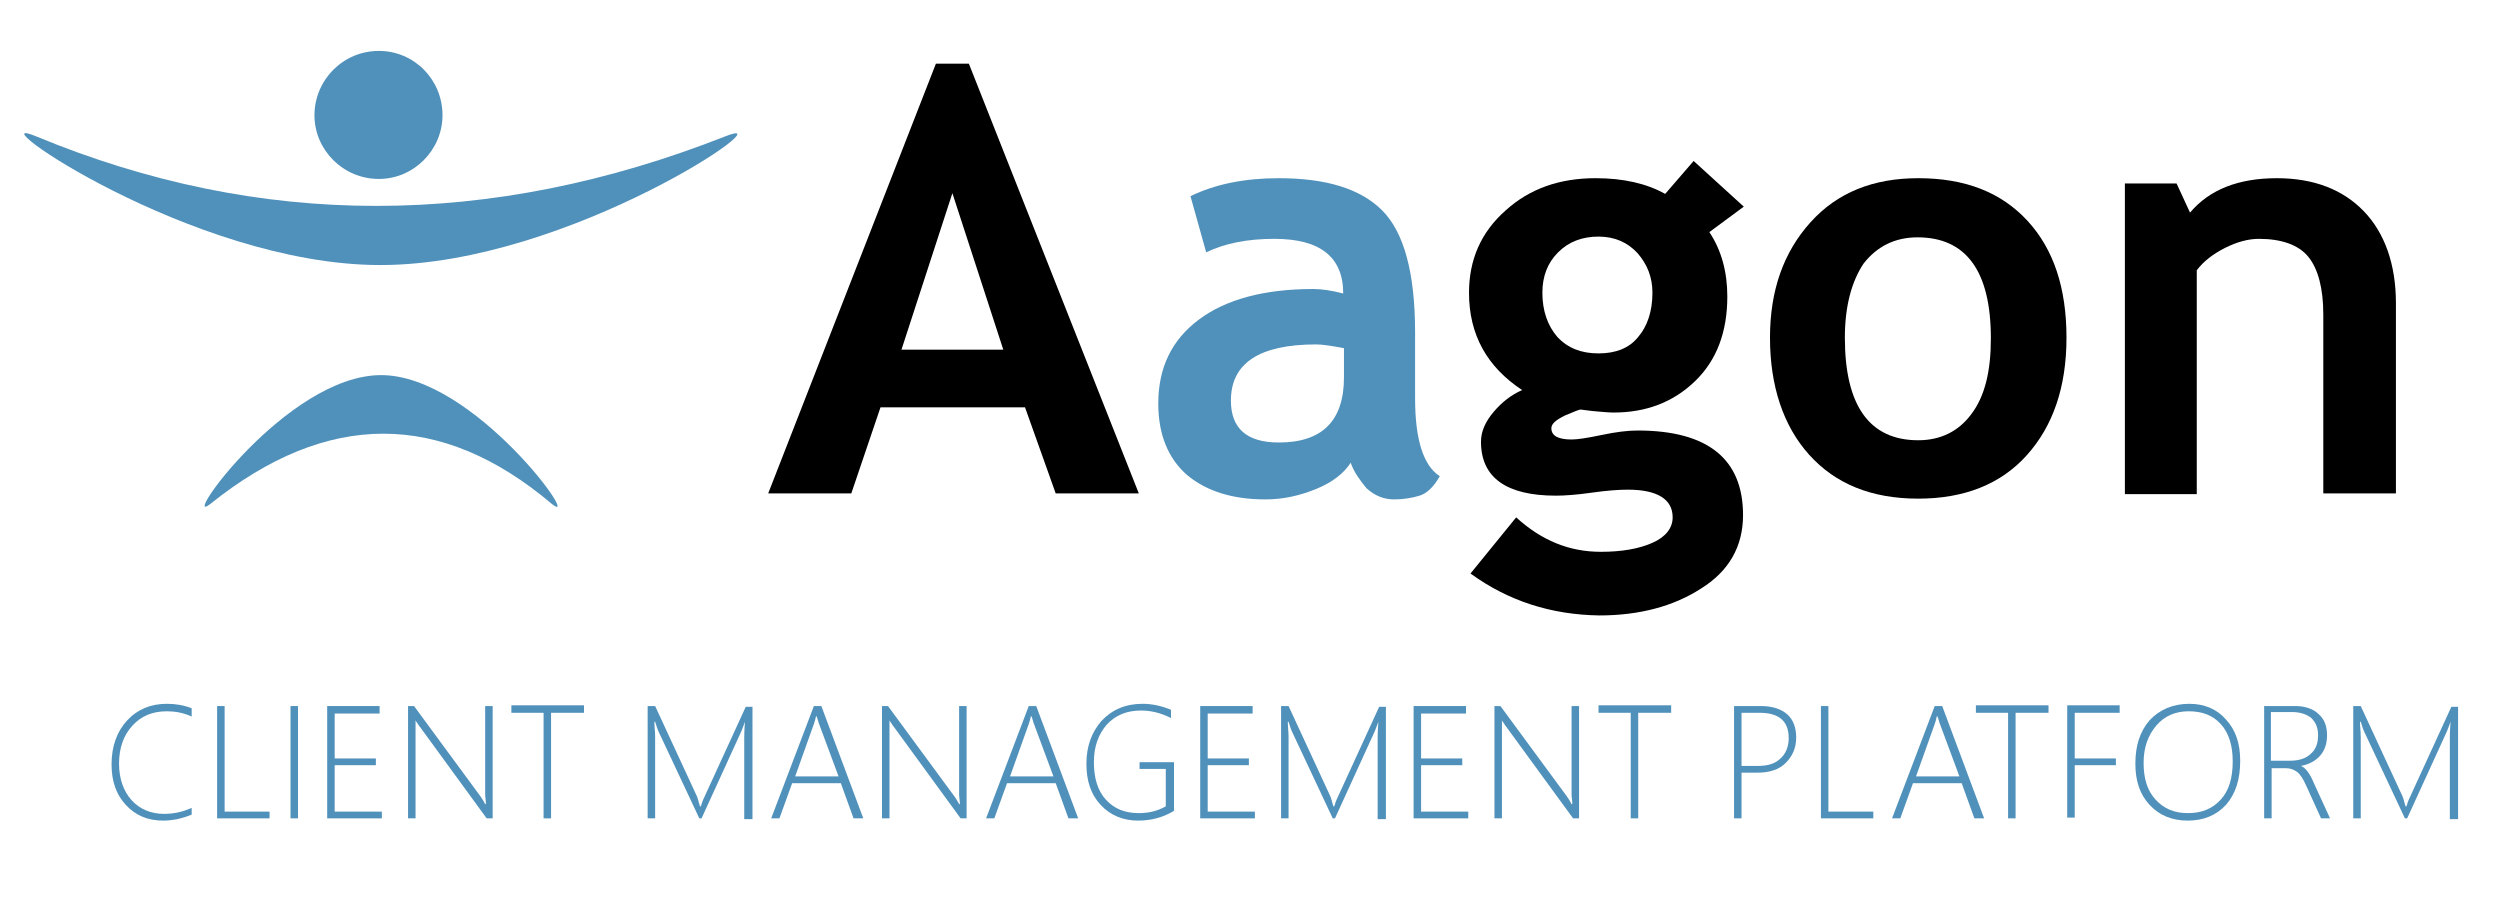 <svg xmlns="http://www.w3.org/2000/svg" xmlns:xlink="http://www.w3.org/1999/xlink" id="Layer_1" x="0px" y="0px" viewBox="0 0 333.9 120.8" style="enable-background:new 0 0 333.9 120.8;" xml:space="preserve"><style type="text/css">	.st0{fill:#5091BB;}</style><g>	<g>		<g>			<g>				<path class="st0" d="M50.6,23.9c4.7,0,8.5-3.9,8.5-8.5c0-4.8-3.8-8.6-8.5-8.6c-4.8,0-8.6,3.9-8.6,8.6C42,20,45.8,23.9,50.6,23.9     "></path>				<path class="st0" d="M96.9,18.2c8.8-3.5-20.7,17.2-46.1,17.2c-25.3,0-54.7-20.8-46-17.2C34.7,30.6,65.4,30.6,96.9,18.2"></path>				<path class="st0" d="M28.1,67.3c-4.3,3.4,10.2-17.2,22.8-17.2c12.5,0,27.1,20.7,22.8,17.2C58.9,54.8,43.7,54.8,28.1,67.3"></path>			</g>			<path d="M127.2,25.8l-6.8,20.9H134L127.2,25.8z M141,65.9l-4.1-11.5h-19.3l-3.9,11.5h-11.1L125,8.5h4.4l22.7,57.4H141z"></path>			<g>				<path class="st0" d="M179.5,46.5c-1.6-0.3-2.9-0.5-3.7-0.5c-7.6,0-11.4,2.5-11.4,7.5c0,3.7,2.1,5.6,6.4,5.6     c5.8,0,8.7-2.9,8.7-8.7V46.5z M180.4,61.8c-0.9,1.4-2.4,2.6-4.6,3.5c-2.2,0.9-4.4,1.4-6.8,1.4c-4.4,0-7.9-1.1-10.5-3.3     c-2.5-2.2-3.8-5.4-3.8-9.5c0-4.8,1.8-8.5,5.4-11.2c3.6-2.7,8.7-4.1,15.3-4.1c1.1,0,2.5,0.2,4,0.6c0-4.9-3.1-7.3-9.2-7.3     c-3.6,0-6.6,0.6-9.1,1.8l-2.1-7.5c3.3-1.6,7.2-2.4,11.8-2.4c6.3,0,10.9,1.4,13.8,4.3c2.9,2.9,4.4,8.3,4.4,16.3v8.8     c0,5.5,1.1,9,3.3,10.4c-0.8,1.4-1.7,2.3-2.7,2.6c-1,0.3-2.1,0.5-3.4,0.5c-1.4,0-2.6-0.5-3.7-1.5C181.6,64.1,180.8,63,180.4,61.8     "></path>				<path d="M206,39.1c0,2.4,0.7,4.4,2,5.9c1.4,1.5,3.2,2.2,5.5,2.2c2.3,0,4.1-0.7,5.3-2.2c1.2-1.4,1.9-3.4,1.9-5.9     c0-2.1-0.7-3.8-2-5.3c-1.3-1.4-3-2.2-5.2-2.2c-2.2,0-4,0.7-5.4,2.1C206.7,35.1,206,36.9,206,39.1 M196.4,76.6l6.1-7.5     c3.4,3.1,7.1,4.6,11.3,4.6c2.8,0,5.1-0.4,6.9-1.2c1.8-0.8,2.7-2,2.7-3.4c0-2.4-2-3.7-6-3.7c-1.1,0-2.7,0.1-4.8,0.4     c-2.1,0.3-3.7,0.4-4.8,0.4c-6.6,0-10-2.4-10-7.2c0-1.4,0.6-2.7,1.7-4c1.1-1.3,2.4-2.3,3.8-2.9c-4.7-3.1-7.1-7.4-7.1-13     c0-4.4,1.6-8.1,4.9-11c3.2-2.9,7.2-4.3,12-4.3c3.7,0,6.8,0.7,9.3,2.1l3.8-4.4l6.7,6.1l-4.6,3.4c1.6,2.4,2.4,5.3,2.4,8.6     c0,4.7-1.4,8.5-4.3,11.3c-2.9,2.8-6.5,4.2-10.9,4.2c-0.7,0-1.6-0.1-2.8-0.2l-1.6-0.2c-0.2,0-0.9,0.3-2.1,0.8     c-1.2,0.6-1.8,1.1-1.8,1.7c0,1,0.9,1.5,2.7,1.5c0.8,0,2.1-0.2,4-0.6s3.5-0.6,4.8-0.6c9.4,0,14.1,3.8,14.1,11.3     c0,4.2-1.9,7.5-5.6,9.8c-3.7,2.4-8.3,3.6-13.6,3.6C207.2,82.1,201.5,80.3,196.4,76.6"></path>				<path d="M246.4,45.1c0,9.1,3.3,13.7,9.8,13.7c3,0,5.4-1.2,7.1-3.5c1.8-2.4,2.6-5.7,2.6-10.1c0-9-3.3-13.5-9.8-13.5     c-3,0-5.4,1.2-7.2,3.5C247.3,37.6,246.4,40.9,246.4,45.1 M236.4,45.1c0-6.3,1.8-11.4,5.4-15.4c3.6-4,8.4-5.9,14.4-5.9     c6.3,0,11.1,1.9,14.6,5.7c3.5,3.8,5.2,9,5.2,15.6c0,6.6-1.8,11.8-5.3,15.7c-3.5,3.9-8.4,5.8-14.5,5.8c-6.3,0-11.1-2-14.6-5.9     C238.2,56.9,236.4,51.6,236.4,45.1"></path>				<path d="M310.3,65.9V42c0-3.5-0.7-6.1-2-7.7c-1.3-1.6-3.6-2.4-6.6-2.4c-1.4,0-2.9,0.4-4.5,1.2c-1.6,0.8-2.9,1.8-3.8,3v29.9h-9.6     V24.5h6.9l1.8,3.9c2.6-3.1,6.5-4.6,11.6-4.6c4.9,0,8.8,1.5,11.6,4.4c2.8,2.9,4.3,7.1,4.3,12.3v25.4H310.3z"></path>			</g>		</g>	</g>	<g>		<path class="st0" d="M25.6,108.8c-1.2,0.5-2.5,0.8-3.8,0.8c-2.1,0-3.7-0.7-5-2.1c-1.3-1.4-1.9-3.2-1.9-5.4c0-2.4,0.7-4.4,2.1-5.9   c1.4-1.5,3.2-2.2,5.3-2.2c1.2,0,2.3,0.2,3.3,0.6v1.1c-1.1-0.5-2.2-0.7-3.3-0.7c-1.9,0-3.4,0.6-4.6,1.9c-1.2,1.3-1.8,3-1.8,5.1   c0,2,0.6,3.7,1.7,4.9c1.1,1.2,2.6,1.8,4.3,1.8c1.4,0,2.6-0.3,3.7-0.8V108.8z"></path>		<path class="st0" d="M29,109.3v-15h1v14.1h6v0.9H29z"></path>		<path class="st0" d="M38.8,109.3v-15h1v15H38.8z"></path>		<path class="st0" d="M43.7,109.3v-15h7v1h-6v6h5.5v0.9h-5.5v6.2H51v0.9H43.7z"></path>		<path class="st0" d="M65,109.3l-8.9-12.2c-0.2-0.2-0.3-0.5-0.5-0.7l-0.1-0.2h0c0,0.2,0,0.4,0,0.7v12.4h-1v-15h0.8l8.9,12.1   c0.2,0.3,0.4,0.6,0.6,1h0.1c0-0.5-0.1-0.9-0.1-1.3V94.3h1v15H65z"></path>		<path class="st0" d="M73.6,95.2v14.1h-1V95.2h-4.3v-1H78v1H73.6z"></path>		<path class="st0" d="M99.4,109.3V98.6c0-0.3,0-1,0.1-2.2h0c-0.2,0.6-0.4,1-0.5,1.3l-5.3,11.6h-0.3l-5.4-11.5   c-0.2-0.4-0.3-0.8-0.5-1.4h-0.1c0,0.7,0.1,1.3,0.1,2v10.9h-1v-15h1l5.6,12.1c0,0.1,0.1,0.2,0.1,0.3c0,0.1,0.1,0.2,0.1,0.4   c0.1,0.2,0.1,0.4,0.2,0.6h0.1l0.1-0.3c0,0,0.1-0.4,0.4-1l5.5-12h0.9v15H99.4z"></path>		<path class="st0" d="M114,109.3l-1.7-4.7h-6.5l-1.7,4.7h-1.1l5.7-15h1l5.6,15H114z M109.4,96.7c-0.1-0.2-0.1-0.4-0.2-0.6   c0-0.2-0.1-0.3-0.2-0.5h0c-0.1,0.5-0.2,0.8-0.3,1.1l-2.5,7h5.8L109.4,96.7z"></path>		<path class="st0" d="M128.3,109.3l-8.9-12.2c-0.2-0.2-0.3-0.5-0.5-0.7l-0.1-0.2h0c0,0.2,0,0.4,0,0.7v12.4h-1v-15h0.8l8.9,12.1   c0.2,0.3,0.4,0.6,0.6,1h0.1c0-0.5-0.1-0.9-0.1-1.3V94.3h1v15H128.3z"></path>		<path class="st0" d="M142.7,109.3l-1.7-4.7h-6.5l-1.7,4.7h-1.1l5.7-15h1l5.6,15H142.7z M138.1,96.7c-0.1-0.2-0.1-0.4-0.2-0.6   c0-0.2-0.1-0.3-0.2-0.5h0c-0.1,0.5-0.2,0.8-0.3,1.1l-2.5,7h5.8L138.1,96.7z"></path>		<path class="st0" d="M156.8,108.3c-1.5,0.9-3.1,1.3-4.8,1.3c-2,0-3.7-0.7-5-2.1c-1.3-1.4-1.9-3.2-1.9-5.5c0-2.3,0.7-4.2,2-5.7   c1.4-1.5,3.2-2.3,5.5-2.3c1.3,0,2.6,0.3,3.8,0.8v1.1c-1.4-0.7-2.7-1-4-1c-1.9,0-3.4,0.6-4.6,1.9c-1.1,1.3-1.7,2.9-1.7,5   c0,2.1,0.5,3.8,1.6,5c1.1,1.2,2.5,1.8,4.4,1.8c1.4,0,2.5-0.3,3.6-0.9v-5h-3.5v-0.9h4.6V108.3z"></path>		<path class="st0" d="M160.3,109.3v-15h7v1h-6v6h5.5v0.9h-5.5v6.2h6.3v0.9H160.3z"></path>		<path class="st0" d="M184,109.3V98.6c0-0.3,0-1,0.1-2.2h0c-0.2,0.6-0.4,1-0.5,1.3l-5.3,11.6h-0.3l-5.4-11.5   c-0.2-0.4-0.3-0.8-0.5-1.4h-0.1c0,0.7,0.1,1.3,0.1,2v10.9h-1v-15h1l5.6,12.1c0,0.1,0.1,0.2,0.1,0.3c0,0.1,0.1,0.2,0.1,0.4   c0.1,0.2,0.1,0.4,0.2,0.6h0.1l0.1-0.3c0,0,0.1-0.4,0.4-1l5.5-12h0.9v15H184z"></path>		<path class="st0" d="M188.8,109.3v-15h7v1h-6v6h5.5v0.9h-5.5v6.2h6.3v0.9H188.8z"></path>		<path class="st0" d="M210.1,109.3l-8.9-12.2c-0.2-0.2-0.3-0.5-0.5-0.7l-0.1-0.2h0c0,0.2,0,0.4,0,0.7v12.4h-1v-15h0.8l8.9,12.1   c0.2,0.3,0.4,0.6,0.6,1h0.1c0-0.5-0.1-0.9-0.1-1.3V94.3h1v15H210.1z"></path>		<path class="st0" d="M218.8,95.2v14.1h-1V95.2h-4.3v-1h9.7v1H218.8z"></path>		<path class="st0" d="M232.6,103.3v6h-1v-15h3.6c1.5,0,2.7,0.4,3.5,1.1c0.8,0.7,1.2,1.8,1.2,3.1c0,1.4-0.5,2.5-1.4,3.4   c-0.9,0.9-2.2,1.3-3.8,1.3H232.6z M232.6,95.2v7.1h2.1c1.4,0,2.4-0.3,3.1-1c0.7-0.6,1.1-1.6,1.1-2.7c0-2.3-1.3-3.4-3.9-3.4H232.6z   "></path>		<path class="st0" d="M243.2,109.3v-15h1v14.1h6v0.9H243.2z"></path>		<path class="st0" d="M263.7,109.3l-1.7-4.7h-6.5l-1.7,4.7h-1.1l5.7-15h1l5.6,15H263.7z M259.1,96.7c-0.1-0.2-0.1-0.4-0.2-0.6   c0-0.2-0.1-0.3-0.2-0.5h0c-0.1,0.5-0.2,0.8-0.3,1.1l-2.5,7h5.8L259.1,96.7z"></path>		<path class="st0" d="M269.2,95.2v14.1h-1V95.2h-4.3v-1h9.7v1H269.2z"></path>		<path class="st0" d="M277.1,95.2v6.1h5.5v0.9h-5.5v7h-1v-15h7v1H277.1z"></path>		<path class="st0" d="M292.2,109.6c-2.1,0-3.8-0.7-5.1-2.1c-1.3-1.4-1.9-3.2-1.9-5.5c0-2.4,0.6-4.3,1.9-5.8   c1.3-1.4,3.1-2.2,5.3-2.2c2,0,3.7,0.7,4.9,2.1c1.3,1.4,1.9,3.2,1.9,5.5c0,2.5-0.6,4.4-1.9,5.9C296,108.9,294.3,109.6,292.2,109.6z    M292.3,95c-1.7,0-3.2,0.6-4.3,1.9c-1.1,1.3-1.7,2.9-1.7,5c0,2.1,0.5,3.7,1.6,4.9s2.5,1.8,4.3,1.8c1.9,0,3.3-0.6,4.4-1.8   c1.1-1.2,1.6-2.9,1.6-5.1c0-2.1-0.5-3.8-1.6-5C295.5,95.5,294.1,95,292.3,95z"></path>		<path class="st0" d="M310,109.3l-2-4.4c-0.4-0.9-0.8-1.5-1.2-1.8c-0.4-0.3-0.9-0.5-1.5-0.5h-1.9v6.7h-1v-15h4.2   c1.3,0,2.4,0.4,3.1,1.1c0.8,0.7,1.1,1.7,1.1,2.8c0,1.1-0.3,2-0.9,2.7c-0.6,0.7-1.5,1.2-2.6,1.4v0c0.6,0.2,1.2,1,1.7,2.2l2.2,4.8   H310z M303.3,95.2v6.4h2.6c1.1,0,2.1-0.3,2.7-0.9c0.7-0.6,1-1.4,1-2.5c0-1-0.3-1.7-0.9-2.3c-0.6-0.5-1.5-0.8-2.6-0.8H303.3z"></path>		<path class="st0" d="M327.2,109.3V98.6c0-0.3,0-1,0.1-2.2h0c-0.2,0.6-0.4,1-0.5,1.3l-5.3,11.6h-0.3l-5.4-11.5   c-0.2-0.4-0.3-0.8-0.5-1.4h-0.1c0,0.7,0.1,1.3,0.1,2v10.9h-1v-15h1l5.6,12.1c0,0.1,0.1,0.2,0.1,0.3c0,0.1,0.1,0.2,0.1,0.4   c0.1,0.2,0.1,0.4,0.2,0.6h0.1l0.1-0.3c0,0,0.1-0.4,0.4-1l5.5-12h0.9v15H327.2z"></path>	</g></g></svg>